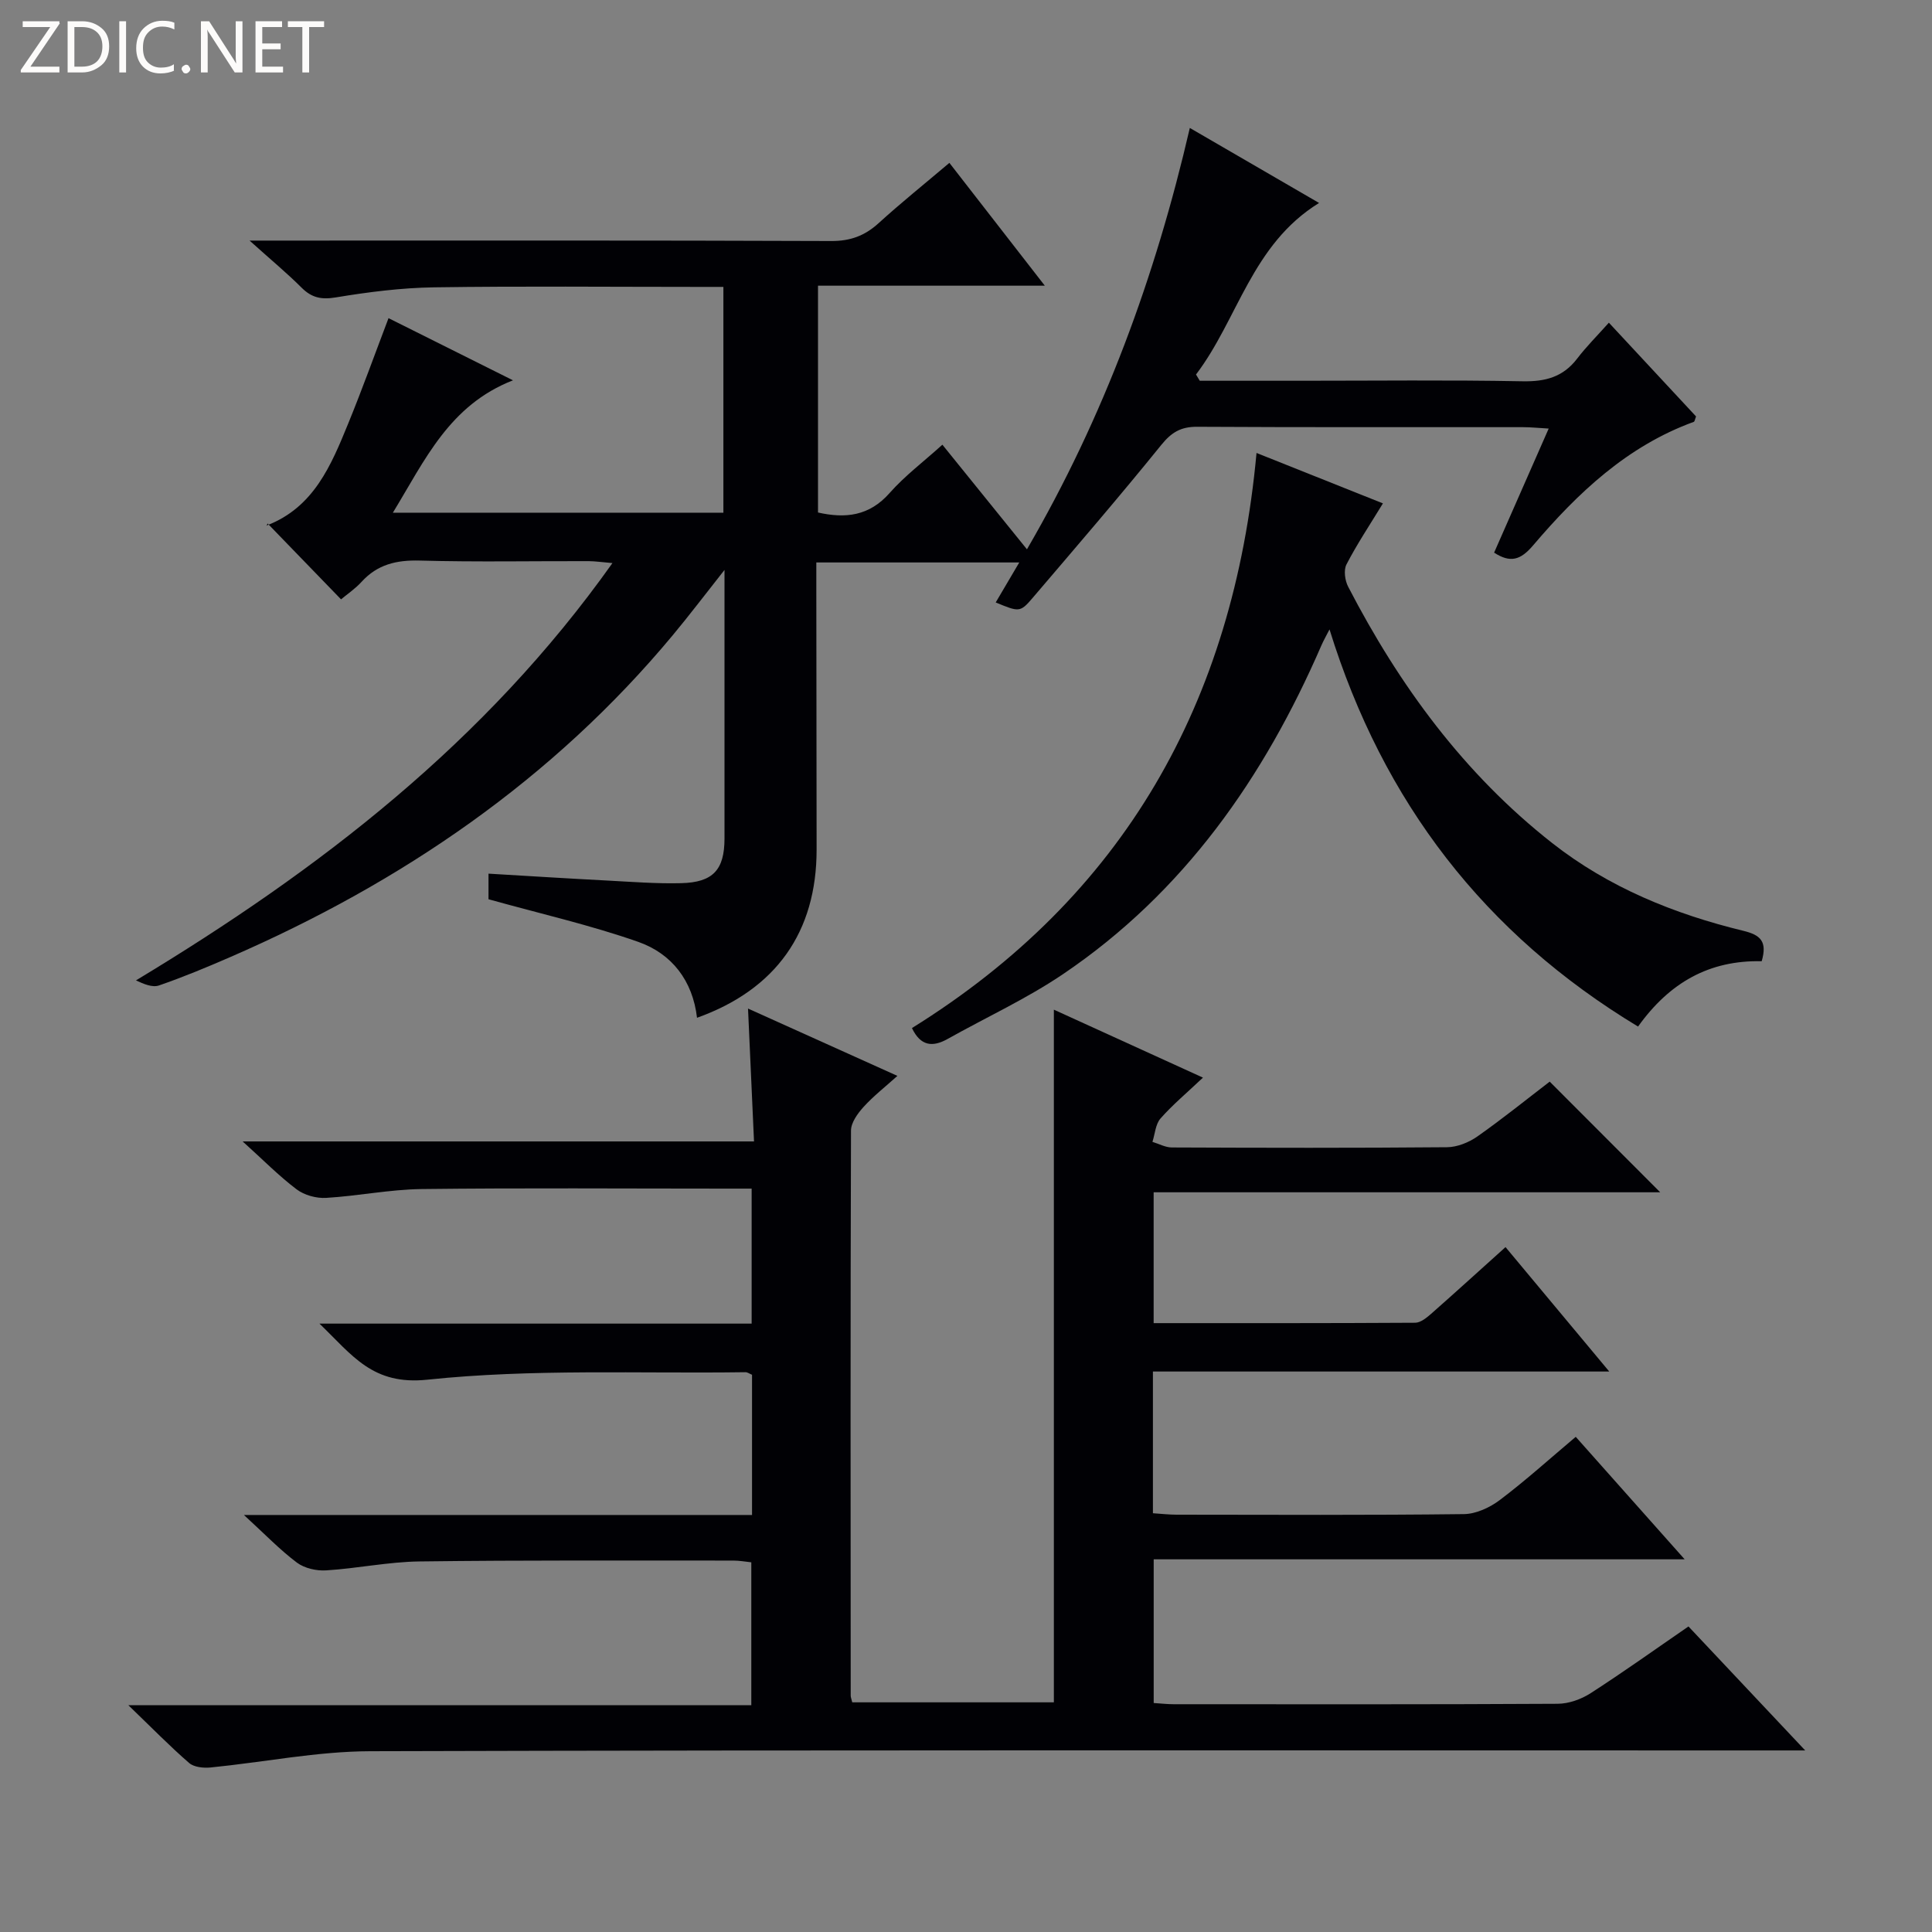 <svg enable-background="new 0 0 400 400" viewBox="0 0 400 400" xmlns="http://www.w3.org/2000/svg"><rect x="0" y="0" width="400" height="400" fill="#808080" stroke="none"/><g fill="#fcfbfa"><path d="m12.4 4.8-6.1 9h6v1.2h-8v-.5l6.1-8.9h-5.7v-1.2h7.6v.4z"/><path d="m14 15v-10.6h3c1.6 0 2.9.5 4 1.4s1.6 2.2 1.6 3.8-.5 3-1.6 3.9-2.4 1.5-4 1.5zm1.4-9.4v8.2h1.6c1.3 0 2.4-.4 3.1-1.1s1.1-1.8 1.1-3.1-.4-2.3-1.2-3-1.8-1-3.1-1z"/><path d="m26.1 4.4v10.6h-1.4v-10.6z"/><path d="m36.1 14.6c-.8.4-1.8.6-2.9.6-1.5 0-2.7-.5-3.6-1.4s-1.4-2.2-1.4-3.8c0-1.7.5-3.1 1.5-4.1s2.3-1.6 3.9-1.6c1 0 1.8.1 2.5.4v1.4c-.8-.4-1.6-.6-2.5-.6-1.2 0-2.1.4-2.9 1.2s-1.1 1.8-1.1 3.2c0 1.3.3 2.3 1 3s1.6 1.1 2.7 1.1c1 0 2-.2 2.7-.7v1.3z"/><path d="m37.6 14.3c0-.2.1-.5.3-.6s.4-.3.6-.3c.3 0 .5.1.6.3s.3.4.3.6-.1.4-.3.6-.4.3-.6.3c-.3 0-.5-.1-.6-.3s-.3-.4-.3-.6z"/><path d="m50.2 15h-1.6l-5.3-8.2c-.2-.2-.3-.5-.4-.7 0 .2.1.7.1 1.5v7.4h-1.4v-10.6h1.7l5.2 8.1c.2.4.4.6.4.7 0-.3-.1-.8-.1-1.5v-7.3h1.4z"/><path d="m58.6 15h-5.7v-10.6h5.5v1.2h-4.1v3.4h3.8v1.2h-3.8v3.6h4.3z"/><path d="m67.1 5.6h-3.1v9.4h-1.4v-9.4h-3v-1.2h7.5z"/></g><path d="m349.58 336.74c7.85 8.34 15.44 16.41 24.17 25.67-3.49 0-5.55 0-7.6 0-96.49 0-192.98-.12-289.47.16-11.04.03-22.06 2.28-33.1 3.37-1.46.14-3.42-.06-4.42-.93-3.99-3.46-7.7-7.26-12.58-11.96h128.97c0-10.11 0-19.67 0-29.59-1.17-.12-2.44-.36-3.7-.36-21.66.01-43.33-.1-64.99.18-6.45.08-12.87 1.45-19.33 1.85-2 .13-4.48-.43-6.05-1.6-3.52-2.64-6.61-5.87-10.98-9.87h105.2c0-10.1 0-19.53 0-29.03-.5-.2-.94-.54-1.38-.53-21.97.31-44.08-.74-65.84 1.55-11.35 1.19-15.48-5.01-22.34-11.61h89.48c0-9.41 0-18.32 0-27.95-1.79 0-3.55 0-5.32 0-21 0-42-.16-62.99.09-6.61.08-13.19 1.44-19.8 1.83-2.02.12-4.5-.56-6.1-1.77-3.69-2.79-6.97-6.13-11.17-9.92h105.87c-.42-9.25-.81-17.95-1.24-27.51 10.38 4.68 20.27 9.13 30.93 13.94-2.56 2.31-4.98 4.19-7.01 6.43-1.22 1.35-2.6 3.24-2.6 4.9-.13 39-.08 77.99-.06 116.99 0 .32.14.65.32 1.38h41.74c0-47.67 0-95.37 0-143.41 9.82 4.47 19.84 9.04 30.87 14.07-3.38 3.2-6.31 5.64-8.79 8.46-1.04 1.19-1.14 3.2-1.67 4.84 1.33.4 2.67 1.15 4 1.16 19 .08 38 .12 56.99-.05 2.12-.02 4.52-.99 6.29-2.23 5.3-3.73 10.35-7.81 14.97-11.35 7.81 7.82 15.42 15.44 22.88 22.91-34.17 0-69.31 0-104.88 0v27.09c18.21 0 36.18.03 54.15-.08 1.11-.01 2.35-1.02 3.29-1.84 5.1-4.49 10.12-9.07 15.41-13.82 7.01 8.41 13.89 16.66 21.48 25.76-32.13 0-63.17 0-94.48 0v29.34c1.71.11 3.3.3 4.9.3 19.83.02 39.66.12 59.49-.12 2.52-.03 5.39-1.37 7.46-2.94 5.29-3.99 10.22-8.45 15.69-13.06 7.4 8.32 14.64 16.46 22.55 25.36-37.11 0-73.29 0-109.93 0v29.75c1.54.1 2.84.25 4.14.25 26.5.01 53 .06 79.49-.09 2.3-.01 4.88-.93 6.83-2.19 6.73-4.33 13.22-8.98 20.26-13.82z" fill="#010105"/><path d="m248.4 78.83h20.85c15.33 0 30.67-.18 46 .11 4.71.09 8.37-.88 11.28-4.69 1.91-2.5 4.17-4.75 6.57-7.44 6.43 6.91 12.28 13.2 18.05 19.41-.23.57-.28 1.05-.47 1.12-13.79 5.02-24.04 14.73-33.27 25.58-2.62 3.08-4.72 3.66-8.07 1.5 3.65-8.29 7.31-16.62 11.3-25.69-2.16-.12-3.73-.29-5.3-.29-22.5-.02-45 .05-67.5-.08-3.35-.02-5.3 1.15-7.41 3.76-8.68 10.73-17.7 21.2-26.66 31.7-2.55 2.99-2.79 2.91-7.62.91 1.55-2.62 3.08-5.22 4.88-8.28-14.21 0-27.78 0-42.02 0v5.43c.02 18 .05 36 .06 54 .01 17.09-8.41 28.99-24.76 34.84-.89-7.68-5.22-13.27-12.15-15.71-9.91-3.48-20.22-5.82-31.02-8.83 0-.62 0-2.68 0-5.3 8.28.49 16.36 1 24.44 1.42 5.15.27 10.32.68 15.46.55 6.6-.16 8.95-2.78 8.96-9.23.01-18.13 0-36.27 0-55.62-4.03 5.1-7.27 9.38-10.7 13.5-24.91 29.93-56.14 51.22-91.6 66.64-4.87 2.12-9.78 4.16-14.79 5.89-1.37.47-3.18-.31-4.76-1.05 37.98-22.91 72.32-49.3 98.65-86.4-2.16-.18-3.52-.39-4.89-.4-11.67-.03-23.34.2-35-.12-4.82-.13-8.76.79-12.05 4.4-1.33 1.46-3.02 2.59-4.25 3.63-5.04-5.2-9.96-10.28-15.2-15.7-.43.92-.37.47-.16.39 9.72-3.74 13.3-12.43 16.83-21.06 2.89-7.06 5.47-14.25 8.36-21.85 8.29 4.14 16.54 8.26 25.77 12.87-13.19 5.15-18.21 16.48-24.87 27.41h68.43c0-15.47 0-30.75 0-46.75-1.86 0-3.64 0-5.41 0-18.17 0-36.34-.18-54.5.09-6.78.1-13.6.97-20.3 2.08-3 .5-5 .1-7.11-2-3.04-3.04-6.37-5.79-10.78-9.76h6.41c38 0 76-.06 114 .09 3.97.02 6.95-1.08 9.82-3.69 4.67-4.25 9.61-8.21 14.66-12.49 6.45 8.3 12.74 16.4 19.76 25.43-16.24 0-31.42 0-46.96 0v46.96c5.66 1.27 10.59.76 14.82-4.03 3.15-3.57 7.04-6.49 10.93-10.01 5.88 7.28 11.5 14.22 17.51 21.66 15.96-27.45 26.58-56.4 33.72-87.24 9.07 5.26 17.75 10.3 26.76 15.53-13.96 8.61-16.78 24.07-25.48 35.52.27.43.53.86.78 1.29z" fill="#010105"/><path d="m364.74 199.01c-10.8-.23-19.03 4.35-25.6 13.53-31.75-19.18-52.77-46.39-63.88-82.23-.64 1.26-1.22 2.27-1.68 3.32-11.88 27.37-28.46 51.13-53.5 68.06-7.53 5.09-15.91 8.94-23.86 13.4-3.15 1.77-5.63 1.5-7.41-2.24 43.84-27.26 66.58-67.33 71.34-119.07 9.05 3.61 17.97 7.17 26.17 10.44-2.7 4.43-5.36 8.41-7.55 12.64-.61 1.19-.32 3.33.36 4.63 10.59 20.45 24 38.74 42.24 53.06 11.69 9.18 25.25 14.69 39.59 18.17 3.54.86 4.97 2.2 3.78 6.29z" fill="#010105"/></svg>
